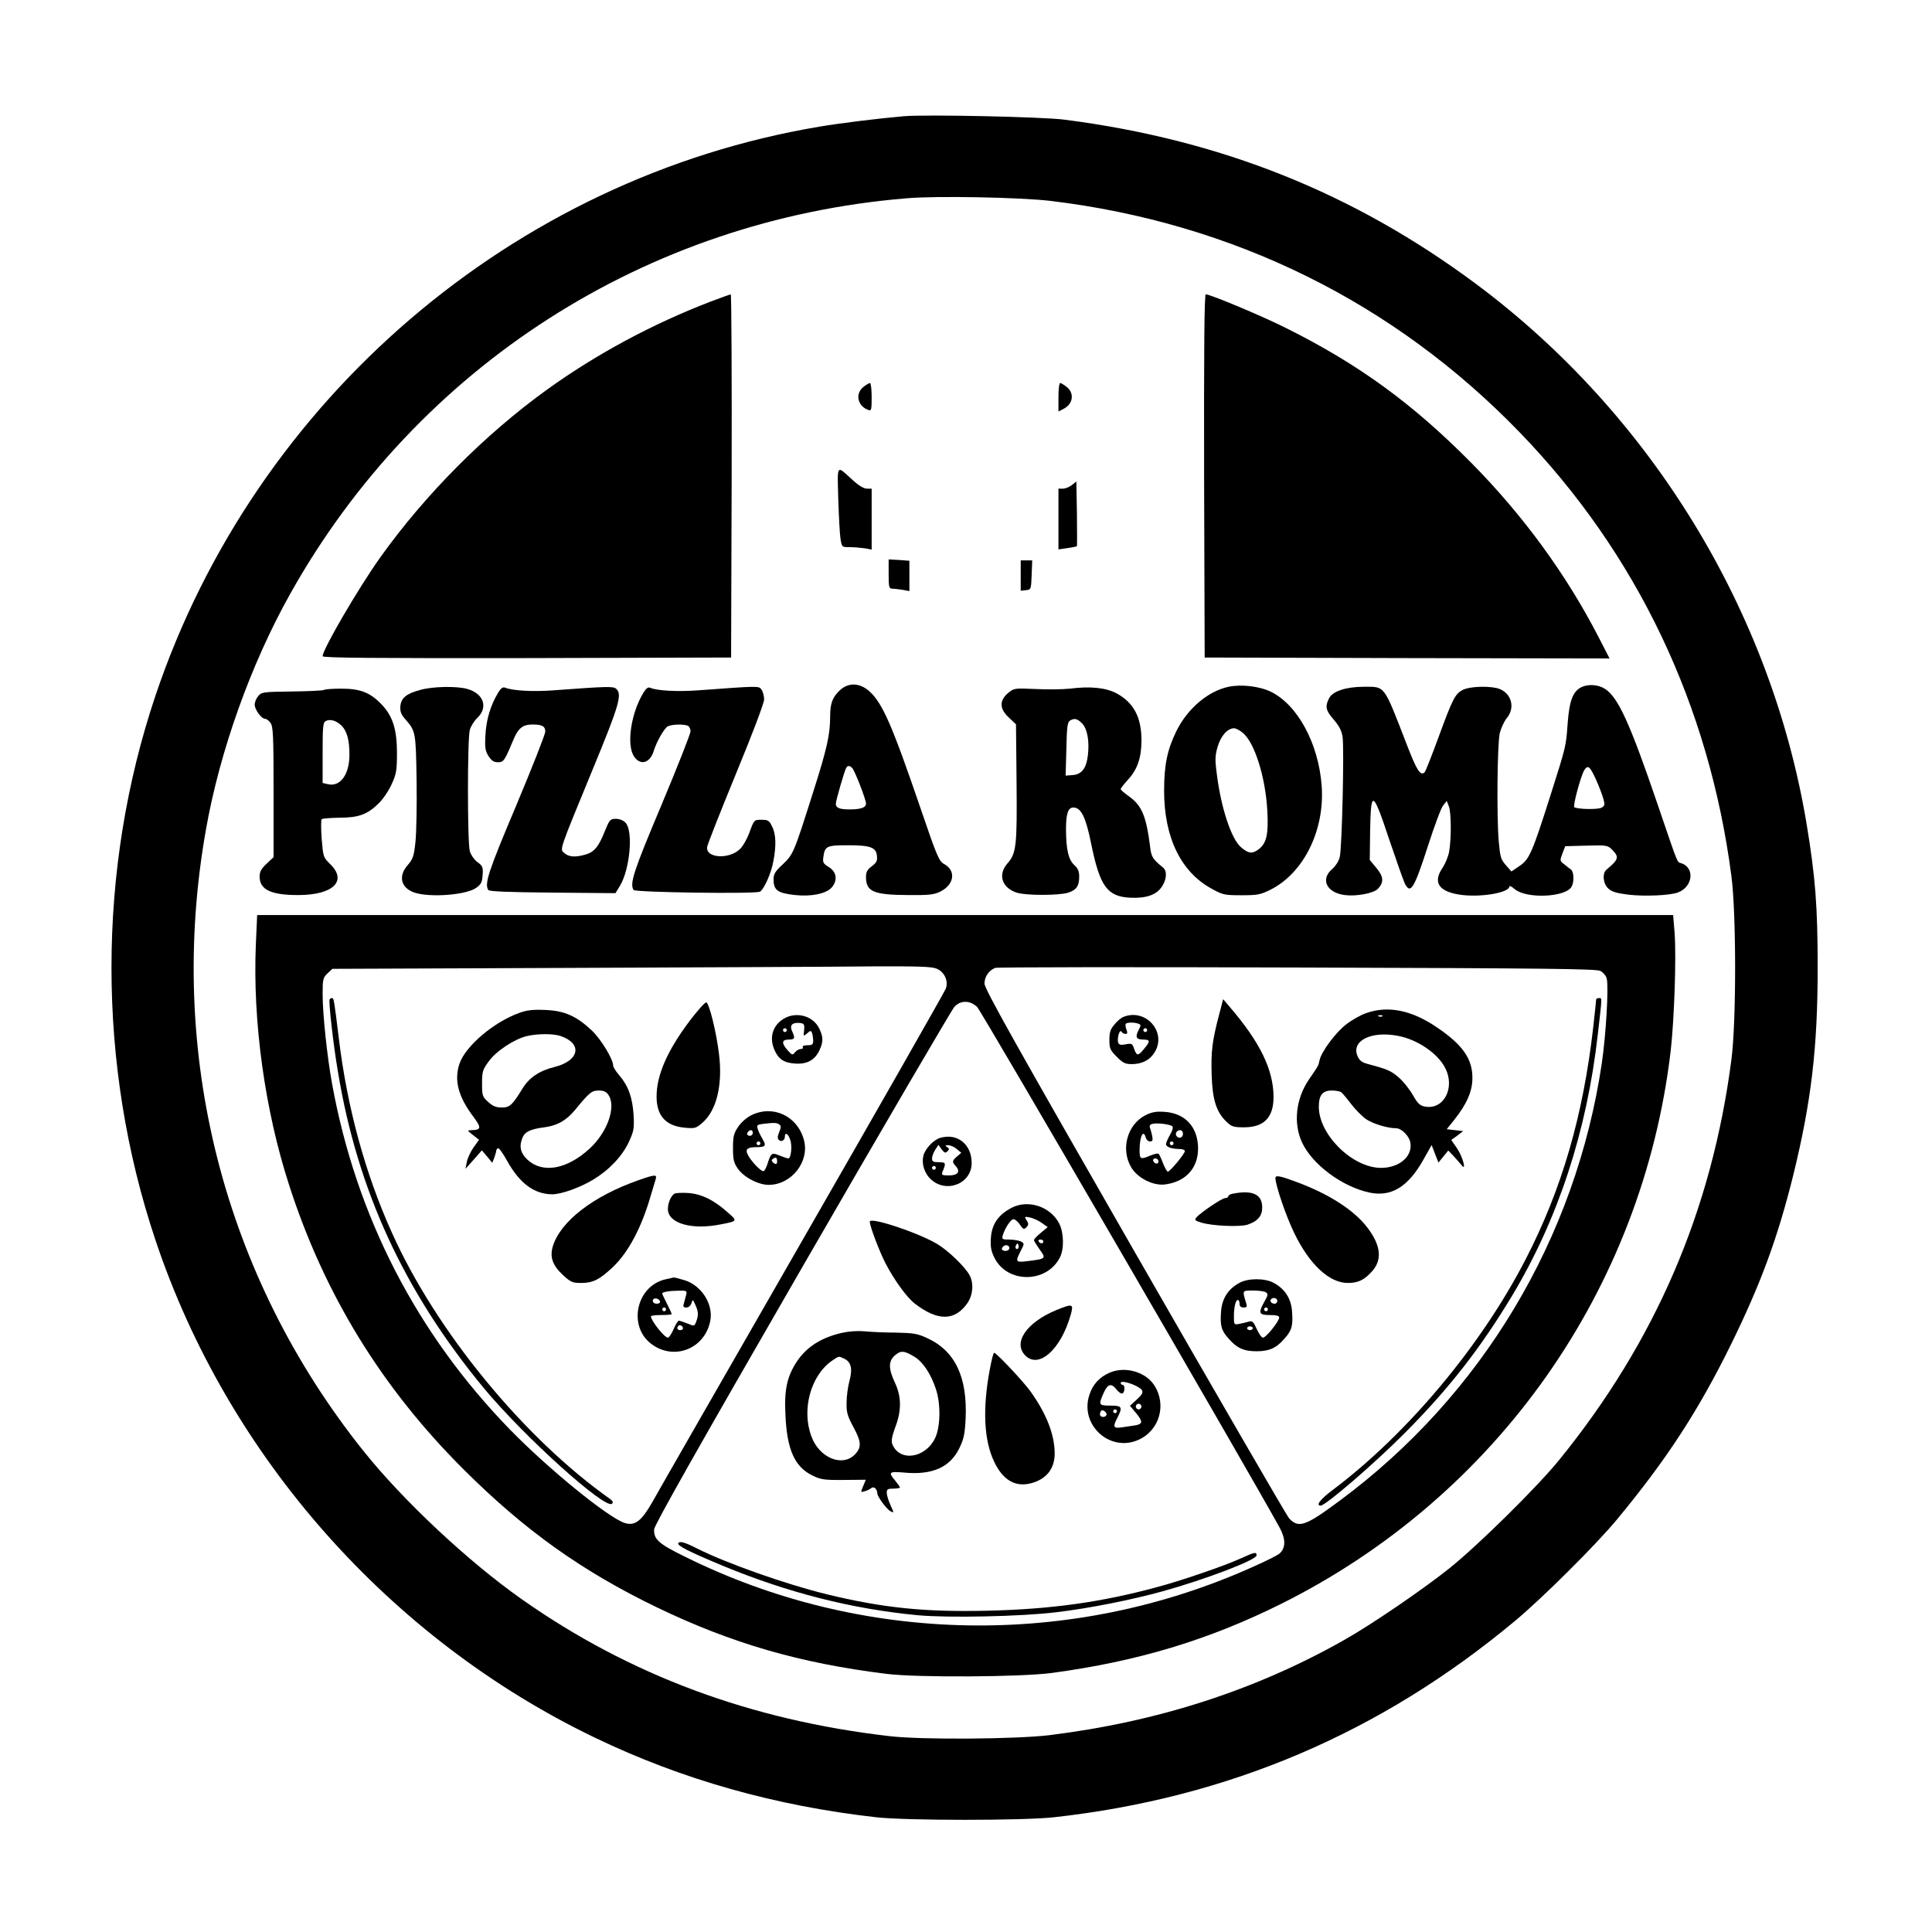 <?xml version="1.0" standalone="no"?>
<!DOCTYPE svg PUBLIC "-//W3C//DTD SVG 20010904//EN"
 "http://www.w3.org/TR/2001/REC-SVG-20010904/DTD/svg10.dtd">
<svg version="1.0" xmlns="http://www.w3.org/2000/svg"
 width="1024pt" height="1024pt" viewBox="0 0 1024 1024"
 preserveAspectRatio="xMidYMid meet">
<g transform="translate(0,1024) scale(0.1,-0.1)"
fill="#000000" stroke="none">
<path d="M4790 9624 c-137 -12 -340 -37 -445 -55 -1622 -271 -2991 -1444
-3520 -3013 -312 -926 -312 -1960 -1 -2889 383 -1145 1240 -2114 2331 -2638
462 -222 957 -361 1490 -421 162 -18 777 -18 940 0 923 102 1732 446 2445
1041 142 118 428 402 539 536 262 316 432 576 606 930 159 324 248 567 330
898 95 388 129 673 129 1097 0 327 -12 481 -59 765 -188 1127 -825 2169 -1749
2858 -651 485 -1358 767 -2186 873 -119 15 -735 28 -850 18z m780 -449 c967
-117 1820 -538 2487 -1229 620 -642 1002 -1444 1120 -2351 26 -201 26 -769 0
-970 -104 -801 -403 -1495 -913 -2123 -116 -143 -429 -452 -584 -576 -138
-110 -411 -297 -555 -378 -470 -266 -989 -434 -1565 -505 -178 -21 -674 -25
-845 -5 -737 85 -1379 324 -1950 726 -284 200 -629 523 -839 786 -744 931
-1043 2112 -835 3290 73 417 239 882 448 1254 675 1204 1885 1981 3266 2095
160 14 605 5 765 -14z"/>
<path d="M3765 8641 c-307 -118 -605 -278 -867 -467 -327 -236 -645 -555 -883
-889 -116 -163 -305 -487 -305 -523 0 -9 265 -11 1083 -10 l1082 3 3 963 c1
529 -1 962 -5 962 -5 -1 -53 -18 -108 -39z"/>
<path d="M6382 7718 l3 -963 1073 -3 1073 -2 -55 107 c-173 337 -403 652 -679
931 -309 312 -594 520 -976 711 -126 64 -406 181 -430 181 -8 0 -10 -287 -9
-962z"/>
<path d="M4576 8189 c-45 -36 -31 -102 27 -122 15 -6 17 1 17 68 0 41 -4 75
-9 75 -4 0 -20 -9 -35 -21z"/>
<path d="M5610 8135 l0 -76 29 15 c49 26 56 82 15 115 -15 12 -31 21 -35 21
-5 0 -9 -34 -9 -75z"/>
<path d="M4443 7594 c3 -93 8 -188 12 -211 7 -43 8 -43 49 -43 22 0 58 -3 79
-6 l37 -7 0 162 0 161 -25 0 c-16 0 -43 16 -73 43 -91 83 -84 93 -79 -99z"/>
<path d="M5681 7669 c-13 -10 -34 -19 -47 -19 l-24 0 0 -161 0 -161 48 7 c26
4 48 8 50 10 1 1 1 79 0 173 l-3 170 -24 -19z"/>
<path d="M4710 7198 c0 -68 2 -78 18 -78 9 0 34 -3 55 -6 l37 -7 0 81 0 80
-55 4 -55 3 0 -77z"/>
<path d="M5410 7189 l0 -80 28 3 c27 3 27 4 30 81 l3 77 -31 0 -30 0 0 -81z"/>
<path d="M4451 6581 c-39 -37 -51 -69 -51 -139 0 -95 -17 -171 -90 -400 -102
-322 -105 -330 -161 -383 -40 -37 -49 -51 -49 -80 0 -57 21 -73 115 -83 85 -9
164 7 193 40 33 38 27 83 -16 109 -29 18 -32 24 -28 53 8 58 18 62 130 62 120
0 150 -11 154 -57 3 -25 -3 -36 -27 -54 -24 -18 -31 -30 -31 -57 0 -78 39 -95
225 -96 111 -1 136 2 170 19 73 37 83 110 20 145 -28 15 -38 38 -126 296 -150
439 -201 556 -270 619 -52 47 -112 49 -158 6z m67 -413 c15 -19 72 -166 72
-187 0 -21 -26 -31 -87 -31 -53 0 -73 8 -73 29 0 18 46 176 55 191 8 14 20 13
33 -2z"/>
<path d="M6512 6600 c-109 -23 -217 -115 -276 -233 -49 -100 -66 -180 -66
-318 0 -248 89 -431 253 -520 58 -32 68 -34 157 -34 86 0 101 3 155 30 176 89
288 317 270 552 -17 223 -127 426 -268 496 -61 30 -157 41 -225 27z m76 -245
c62 -52 119 -233 129 -411 7 -125 -4 -172 -44 -204 -35 -27 -56 -25 -96 10
-51 44 -105 208 -127 383 -11 82 -10 102 4 150 17 57 52 97 87 97 9 0 31 -11
47 -25z"/>
<path d="M8382 6598 c-45 -22 -64 -71 -73 -191 -9 -125 -8 -120 -91 -382 -97
-305 -112 -339 -163 -374 l-44 -30 -30 34 c-26 29 -30 44 -37 122 -12 132 -8
520 5 577 7 27 23 62 36 78 52 61 22 146 -56 162 -56 11 -140 6 -173 -9 -43
-21 -55 -44 -131 -251 -36 -98 -69 -182 -74 -187 -22 -22 -42 9 -96 150 -123
317 -112 303 -226 303 -93 0 -165 -23 -184 -60 -23 -44 -19 -65 24 -114 29
-34 42 -58 47 -93 9 -62 -3 -586 -15 -635 -5 -22 -22 -48 -40 -64 -64 -54 -30
-126 67 -138 59 -8 151 9 174 32 34 35 32 65 -7 112 l-35 42 2 157 c4 219 14
214 103 -54 39 -115 76 -220 83 -232 29 -53 48 -21 122 208 33 102 68 197 79
210 l19 24 11 -28 c13 -32 14 -169 2 -239 -4 -26 -20 -64 -34 -86 -53 -76 -24
-125 84 -143 107 -18 269 8 269 43 0 5 13 -1 29 -15 62 -52 271 -43 301 14 14
25 12 76 -2 89 -7 5 -24 18 -37 29 -24 18 -24 19 -10 57 l15 39 112 3 c108 3
113 2 137 -22 38 -38 34 -52 -29 -104 -25 -20 -20 -75 8 -101 19 -18 44 -25
108 -33 87 -10 221 -4 262 12 79 30 90 131 17 155 -23 7 -13 -18 -123 305
-150 440 -212 576 -283 620 -35 22 -87 25 -123 8z m78 -492 c15 -33 32 -78 38
-99 9 -33 8 -38 -10 -48 -20 -11 -132 -8 -144 3 -8 8 35 167 53 196 19 30 30
21 63 -52z"/>
<path d="M2230 6584 c-76 -20 -104 -43 -108 -87 -2 -27 3 -43 26 -69 55 -63
56 -66 60 -323 2 -132 -1 -279 -6 -327 -8 -77 -14 -92 -41 -123 -52 -59 -36
-122 36 -146 82 -27 270 -13 325 24 28 20 33 29 36 69 3 42 0 49 -28 69 -17
13 -34 38 -40 58 -13 47 -13 595 0 642 5 19 23 48 40 64 59 57 33 130 -55 154
-55 15 -179 13 -245 -5z"/>
<path d="M2640 6568 c-39 -64 -63 -142 -67 -223 -4 -68 -1 -85 16 -112 16 -25
28 -33 50 -33 31 0 34 5 86 128 23 53 48 72 96 72 53 0 69 -9 69 -38 0 -14
-70 -191 -155 -394 -147 -348 -168 -412 -147 -445 5 -8 103 -12 340 -14 l334
-3 24 39 c53 89 71 289 30 334 -12 13 -32 21 -51 21 -31 0 -34 -4 -60 -67 -32
-81 -56 -110 -104 -123 -53 -15 -86 -12 -109 8 -26 22 -32 3 149 443 143 346
158 400 124 429 -16 13 -49 12 -333 -9 -106 -8 -214 -2 -254 14 -13 5 -23 -2
-38 -27z"/>
<path d="M3410 6568 c-65 -107 -90 -272 -51 -335 33 -53 86 -39 106 27 15 49
55 119 74 130 22 11 80 13 105 4 9 -3 16 -17 16 -30 0 -13 -70 -190 -155 -393
-148 -351 -168 -414 -147 -448 8 -13 649 -22 670 -9 22 13 60 99 71 161 16 84
14 145 -7 185 -15 31 -21 35 -56 35 -39 0 -39 0 -63 -65 -13 -36 -36 -77 -53
-92 -58 -54 -179 -46 -172 12 1 13 70 187 152 387 89 215 150 377 150 396 0
18 -6 41 -14 52 -14 20 -10 20 -336 -4 -111 -8 -216 -2 -252 13 -13 6 -22 -1
-38 -26z"/>
<path d="M5670 6590 c-36 -4 -117 -5 -180 -2 -114 5 -115 5 -148 -22 -46 -40
-45 -83 6 -130 l37 -35 3 -308 c3 -337 -1 -376 -49 -430 -51 -59 -29 -128 49
-154 47 -16 226 -16 275 0 43 15 57 35 57 86 0 26 -7 43 -26 60 -31 29 -43 79
-44 188 0 85 11 117 39 117 41 0 66 -51 94 -190 46 -227 85 -282 207 -288 84
-4 138 14 168 58 26 39 29 84 6 102 -54 44 -62 56 -68 109 -21 165 -44 219
-112 268 -24 17 -44 34 -44 39 0 4 18 27 39 50 49 53 71 116 71 208 0 122 -41
199 -130 248 -56 31 -140 40 -250 26z m65 -184 c28 -28 40 -95 31 -169 -8 -69
-32 -101 -80 -105 l-38 -3 4 141 c2 112 6 143 18 150 24 15 39 12 65 -14z"/>
<path d="M1717 6583 c-4 -3 -80 -7 -169 -8 -154 -2 -162 -3 -180 -25 -10 -12
-18 -32 -18 -45 0 -26 36 -75 55 -75 8 0 21 -10 29 -22 14 -19 16 -71 16 -367
l0 -344 -37 -35 c-28 -26 -37 -42 -37 -68 0 -69 59 -98 204 -98 185 0 262 74
171 163 -38 37 -38 39 -46 135 -4 54 -4 100 0 104 4 4 46 7 93 8 103 0 149 17
209 76 23 22 54 68 69 102 25 54 28 73 28 166 0 125 -23 196 -83 258 -60 62
-112 82 -212 82 -47 0 -89 -3 -92 -7z m90 -186 c31 -28 46 -79 45 -159 0 -104
-50 -171 -115 -154 l-27 6 0 160 c0 137 2 160 16 168 22 12 54 4 81 -21z"/>
<path d="M1356 5233 c-17 -406 47 -874 176 -1273 187 -581 492 -1077 927
-1510 322 -321 626 -538 1024 -730 395 -190 755 -295 1217 -352 162 -20 710
-17 875 5 453 61 829 174 1215 366 1143 570 1916 1667 2065 2931 19 168 30
493 21 623 l-8 97 -3753 0 -3752 0 -7 -157z m3608 -127 c42 -17 64 -66 49
-106 -6 -16 -347 -615 -759 -1332 -411 -716 -771 -1343 -798 -1392 -58 -101
-93 -126 -148 -107 -90 32 -402 286 -603 492 -497 510 -817 1132 -945 1835
-26 144 -50 367 -50 475 0 79 2 87 26 110 l26 24 1281 5 c705 3 1418 6 1585 8
239 1 310 -1 336 -12z m3518 -12 c15 -8 31 -26 34 -41 11 -43 -4 -298 -26
-448 -138 -929 -636 -1761 -1388 -2318 -183 -136 -219 -149 -270 -94 -11 12
-379 647 -817 1410 -635 1107 -797 1396 -797 1424 0 36 23 70 57 83 10 4 730
5 1600 2 1324 -4 1584 -7 1607 -18z m-3303 -191 c22 -21 1444 -2469 1604
-2761 32 -59 32 -106 -1 -136 -10 -9 -74 -41 -142 -71 -961 -432 -2070 -412
-3009 54 -141 69 -166 92 -164 145 1 22 229 426 783 1386 430 745 794 1367
808 1383 18 19 36 27 59 27 22 0 42 -9 62 -27z"/>
<path d="M1747 4943 c-6 -11 19 -237 44 -383 104 -630 351 -1166 773 -1677
213 -257 646 -647 680 -613 7 7 4 14 -9 24 -459 324 -925 892 -1159 1415 -141
313 -236 662 -280 1026 -25 206 -27 215 -36 215 -5 0 -11 -3 -13 -7z"/>
<path d="M3656 4830 c-119 -158 -176 -288 -176 -402 0 -102 49 -156 149 -165
54 -5 60 -4 96 28 73 65 106 199 86 361 -13 113 -52 270 -67 275 -7 2 -46 -42
-88 -97z"/>
<path d="M2754 4872 c-136 -48 -288 -177 -319 -271 -29 -88 -6 -175 77 -284
40 -54 38 -66 -12 -67 -25 -1 -25 -1 7 -26 l32 -25 -30 -42 c-16 -23 -32 -58
-35 -77 l-7 -35 44 49 43 49 28 -33 27 -33 11 27 c5 15 10 31 10 36 0 5 4 11
9 14 5 4 27 -27 49 -67 66 -119 144 -177 240 -177 47 0 147 36 215 77 86 52
153 123 189 198 28 61 30 72 26 148 -6 92 -29 154 -77 209 -17 20 -31 42 -31
50 0 34 -64 139 -113 186 -82 77 -145 105 -247 109 -64 3 -98 -1 -136 -15z
m217 -123 c118 -40 100 -131 -31 -164 -81 -20 -135 -56 -171 -115 -54 -88 -67
-100 -110 -100 -29 0 -47 7 -71 29 -31 28 -33 33 -33 98 0 63 3 73 35 117 39
55 138 120 204 135 59 13 137 13 177 0z m253 -311 c44 -62 -4 -199 -99 -286
-121 -111 -250 -133 -330 -58 -38 36 -45 73 -24 120 13 28 43 42 114 51 69 9
116 36 162 91 77 94 89 104 127 104 25 0 39 -6 50 -22z"/>
<path d="M4153 4840 c-57 -35 -77 -98 -49 -163 21 -50 50 -70 109 -74 63 -5
106 18 130 70 21 44 21 70 0 114 -32 69 -123 94 -190 53z m109 -60 c-4 -34 -4
-34 16 -17 18 16 20 16 26 2 3 -9 6 -28 6 -41 0 -20 -5 -24 -31 -24 -17 0 -28
-4 -24 -10 3 -5 -1 -10 -11 -10 -9 0 -23 -8 -30 -17 -13 -17 -16 -16 -39 10
-34 38 -32 57 5 57 33 0 36 7 18 45 -14 31 1 47 42 43 22 -3 25 -7 22 -38z
m-92 0 c0 -5 -4 -10 -10 -10 -5 0 -10 5 -10 10 0 6 5 10 10 10 6 0 10 -4 10
-10z"/>
<path d="M3982 4329 c-26 -13 -55 -39 -70 -62 -23 -34 -27 -51 -27 -112 0 -60
4 -78 25 -108 31 -46 109 -87 164 -87 121 0 218 123 187 238 -34 127 -164 188
-279 131z m147 -48 c12 -8 12 -14 1 -41 -9 -22 -10 -34 -2 -42 13 -13 32 -2
32 18 0 25 18 15 28 -16 12 -32 5 -100 -10 -100 -5 0 -25 7 -45 15 -41 17 -46
15 -63 -37 -6 -21 -16 -41 -22 -45 -12 -7 -73 58 -87 92 -11 25 3 35 50 35 47
0 52 7 30 44 -10 17 -22 41 -25 53 -6 19 -3 22 26 26 60 7 73 7 87 -2z m-139
-46 c0 -8 -7 -15 -15 -15 -16 0 -20 12 -8 23 11 12 23 8 23 -8z m40 -55 c0 -5
-4 -10 -10 -10 -5 0 -10 5 -10 10 0 6 5 10 10 10 6 0 10 -4 10 -10z m86 -108
c-4 -3 -12 0 -19 7 -9 9 -9 14 3 21 11 7 16 5 18 -6 2 -9 1 -18 -2 -22z"/>
<path d="M3385 3985 c-241 -84 -415 -219 -455 -351 -17 -57 -1 -102 55 -153
40 -37 50 -41 95 -41 63 0 98 18 167 83 84 79 154 212 203 383 10 34 21 71 25
83 8 27 -2 27 -90 -4z"/>
<path d="M3574 3913 c-19 -13 -34 -50 -34 -81 0 -76 126 -113 282 -81 88 17
88 17 34 64 -73 65 -138 97 -210 102 -33 2 -66 0 -72 -4z"/>
<path d="M3526 3459 c-154 -36 -199 -248 -74 -342 120 -91 285 -26 313 124 16
88 -48 187 -138 214 -28 8 -53 15 -56 14 -3 -1 -24 -5 -45 -10z m111 -81 c-3
-13 -9 -33 -12 -45 -6 -19 -3 -23 13 -23 12 0 22 9 27 23 6 21 7 21 20 -8 17
-36 18 -56 5 -90 -10 -25 -10 -25 -46 -10 -20 8 -41 15 -46 15 -5 0 -17 -20
-28 -45 -11 -25 -24 -45 -30 -45 -18 0 -89 89 -90 113 0 4 25 7 55 7 30 0 55
2 55 5 0 3 -11 28 -25 55 -14 27 -25 51 -25 54 0 8 33 14 84 15 45 1 48 0 43
-21z m-139 -35 c2 -8 -5 -13 -17 -13 -12 0 -21 6 -21 16 0 18 31 15 38 -3z
m32 -43 c0 -5 -4 -10 -10 -10 -5 0 -10 5 -10 10 0 6 5 10 10 10 6 0 10 -4 10
-10z m90 -101 c0 -5 -7 -9 -15 -9 -15 0 -20 12 -9 23 8 8 24 -1 24 -14z"/>
<path d="M8460 4943 c0 -5 -7 -69 -15 -143 -54 -475 -167 -863 -359 -1235
-236 -458 -625 -923 -1021 -1221 -67 -50 -93 -84 -65 -84 26 0 286 224 445
384 235 236 402 450 571 731 242 404 395 869 453 1385 23 200 23 190 6 190 -8
0 -15 -3 -15 -7z"/>
<path d="M6462 4864 c-37 -140 -44 -198 -40 -320 4 -134 25 -198 79 -250 27
-26 38 -29 93 -29 105 0 156 52 156 160 0 144 -71 291 -233 479 l-34 40 -21
-80z"/>
<path d="M7243 4871 c-28 -9 -76 -36 -106 -59 -56 -42 -133 -145 -143 -191 -6
-29 -5 -28 -56 -102 -70 -102 -84 -233 -37 -334 55 -118 213 -235 358 -266
115 -24 204 30 285 174 l44 78 18 -47 18 -46 26 32 26 32 27 -28 c15 -16 34
-38 43 -49 29 -38 7 45 -25 91 l-29 42 32 23 31 24 -44 5 -43 5 40 50 c66 83
96 151 96 220 1 102 -51 177 -187 269 -134 92 -259 117 -374 77z m84 -17 c-3
-3 -12 -4 -19 -1 -8 3 -5 6 6 6 11 1 17 -2 13 -5z m81 -104 c104 -19 213 -93
252 -171 54 -105 -8 -223 -108 -204 -26 5 -38 16 -63 60 -17 30 -50 72 -74 93
-42 37 -62 45 -163 72 -34 9 -46 18 -57 43 -34 80 72 134 213 107z m-301 -298
c7 -4 31 -33 53 -62 23 -30 59 -67 81 -82 37 -25 114 -48 159 -48 28 0 69 -41
75 -75 14 -73 -58 -135 -155 -135 -152 0 -330 176 -330 324 0 62 20 86 69 86
20 0 42 -4 48 -8z"/>
<path d="M5954 4850 c-11 -4 -33 -22 -47 -40 -22 -25 -27 -42 -27 -82 0 -45 4
-54 39 -89 32 -33 45 -39 80 -39 54 0 97 22 121 63 66 107 -48 235 -166 187z
m80 -36 c14 -5 14 -9 0 -35 -18 -36 -12 -49 27 -49 36 0 36 -10 3 -49 -32 -39
-39 -39 -53 0 -9 28 -13 30 -44 24 -25 -5 -36 -3 -40 8 -8 21 7 75 17 59 4 -7
14 -12 21 -12 11 0 12 6 5 24 -5 13 -6 27 -3 30 8 8 47 8 67 0z m46 -34 c0 -5
-4 -10 -10 -10 -5 0 -10 5 -10 10 0 6 5 10 10 10 6 0 10 -4 10 -10z"/>
<path d="M6071 4329 c-96 -49 -132 -179 -76 -275 33 -57 115 -99 178 -92 109
13 177 85 177 190 0 114 -68 188 -178 195 -44 3 -67 -1 -101 -18z m143 -59 c5
-5 0 -24 -13 -45 -11 -20 -21 -42 -21 -49 0 -15 30 -26 73 -26 15 0 27 -5 27
-11 0 -14 -79 -109 -90 -109 -5 0 -16 20 -26 45 -9 25 -20 48 -24 50 -5 3 -24
-2 -44 -10 -51 -22 -56 -19 -56 28 0 73 20 115 33 67 3 -11 13 -20 22 -20 14
0 16 6 12 28 -3 15 -8 34 -12 44 -4 11 0 18 12 21 24 7 96 -2 107 -13z m56
-40 c0 -21 -24 -28 -35 -10 -8 14 3 30 21 30 8 0 14 -9 14 -20z m-50 -50 c0
-5 -4 -10 -10 -10 -5 0 -10 5 -10 10 0 6 5 10 10 10 6 0 10 -4 10 -10z m-80
-96 c0 -17 -22 -14 -28 4 -2 7 3 12 12 12 9 0 16 -7 16 -16z"/>
<path d="M6760 3996 c0 -37 56 -202 100 -292 81 -167 186 -264 284 -264 56 0
89 17 131 65 52 61 43 136 -28 229 -69 91 -201 176 -369 239 -93 35 -118 40
-118 23z"/>
<path d="M6533 3913 c-13 -2 -23 -9 -23 -14 0 -5 -7 -9 -16 -9 -17 0 -131 -77
-153 -103 -11 -13 -7 -17 26 -27 59 -18 205 -24 245 -11 54 18 78 46 78 91 0
70 -51 94 -157 73z"/>
<path d="M6570 3441 c-60 -32 -93 -83 -98 -151 -6 -76 1 -102 40 -145 43 -50
81 -67 148 -67 67 0 105 17 148 67 39 43 46 69 40 145 -5 68 -38 119 -98 151
-46 25 -134 25 -180 0z m140 -51 c12 -8 11 -15 -8 -48 -34 -62 -30 -72 28 -72
35 0 50 -4 50 -13 0 -20 -70 -107 -86 -107 -7 0 -22 21 -33 46 -18 40 -24 45
-43 39 -13 -4 -35 -9 -50 -12 -27 -5 -28 -4 -28 38 0 52 9 89 21 89 5 0 9 -9
9 -20 0 -14 7 -20 21 -20 18 0 20 4 14 23 -21 69 -22 67 36 67 30 0 61 -4 69
-10z m60 -45 c0 -8 -6 -15 -14 -15 -17 0 -28 14 -19 24 12 12 33 6 33 -9z
m-50 -45 c0 -5 -4 -10 -10 -10 -5 0 -10 5 -10 10 0 6 5 10 10 10 6 0 10 -4 10
-10z m-80 -100 c0 -5 -7 -10 -15 -10 -8 0 -15 5 -15 10 0 6 7 10 15 10 8 0 15
-4 15 -10z"/>
<path d="M4983 4209 c-35 -10 -80 -58 -89 -95 -10 -41 5 -91 37 -122 82 -80
219 -27 219 84 0 99 -76 160 -167 133z m39 -71 c10 10 10 15 -2 22 -12 8 -11
10 6 10 12 0 32 -9 45 -20 l24 -20 -22 -19 c-27 -23 -28 -29 -7 -52 26 -29 11
-49 -37 -49 -35 0 -40 2 -34 18 20 48 19 52 -19 52 -30 0 -36 4 -36 20 0 12 8
32 17 46 l17 26 17 -24 c15 -19 20 -21 31 -10z m-62 -88 c0 -5 -4 -10 -10 -10
-5 0 -10 5 -10 10 0 6 5 10 10 10 6 0 10 -4 10 -10z"/>
<path d="M5361 3838 c-69 -36 -104 -86 -109 -158 -3 -47 0 -68 18 -105 67
-138 276 -138 347 -1 24 45 22 132 -3 181 -47 91 -165 129 -253 83z m161 -80
l31 -22 -36 -30 c-21 -17 -37 -34 -37 -39 0 -4 14 -26 30 -49 36 -49 34 -50
-62 -62 -66 -8 -68 -5 -38 54 20 39 20 39 1 50 -11 5 -38 10 -61 10 -38 0 -41
2 -35 23 12 38 40 82 56 85 7 1 23 -11 34 -28 18 -26 22 -28 35 -15 12 13 13
19 1 37 -12 20 -12 21 19 15 17 -4 46 -17 62 -29z m8 -98 c0 -5 -4 -10 -9 -10
-6 0 -13 5 -16 10 -3 6 1 10 9 10 9 0 16 -4 16 -10z m-134 -37 c-10 -10 -19 5
-10 18 6 11 8 11 12 0 2 -7 1 -15 -2 -18z m-46 2 c0 -8 -9 -15 -20 -15 -20 0
-26 11 -13 23 12 13 33 7 33 -8z"/>
<path d="M4610 3765 c0 -23 50 -156 83 -220 45 -87 111 -179 154 -213 122 -95
214 -95 281 2 29 43 34 104 11 147 -23 43 -112 130 -171 165 -99 60 -358 146
-358 119z"/>
<path d="M5598 3296 c-159 -66 -231 -174 -163 -241 71 -71 187 32 239 213 18
63 13 64 -76 28z"/>
<path d="M4464 3176 c-110 -25 -186 -73 -239 -150 -53 -80 -69 -149 -62 -285
8 -185 49 -276 144 -322 43 -21 61 -24 165 -23 l117 1 -14 -34 c-14 -33 -14
-34 8 -27 12 3 28 11 35 17 14 11 31 -5 32 -28 0 -17 49 -84 70 -95 19 -10 19
-10 0 32 -11 24 -20 53 -20 66 0 19 5 22 35 22 19 0 35 3 35 6 0 3 -11 19 -25
36 -39 46 -33 50 48 43 148 -14 243 28 292 130 23 47 29 74 33 156 10 219 -55
358 -202 426 -54 25 -73 28 -171 30 -60 0 -135 4 -165 7 -33 3 -80 0 -116 -8z
m384 -128 c43 -26 86 -90 112 -169 27 -79 25 -202 -4 -262 -53 -108 -190 -126
-227 -30 -6 16 -1 42 16 88 34 88 33 162 -1 235 -36 76 -36 116 0 147 31 26
48 25 104 -9z m-374 -9 c37 -17 46 -54 28 -119 -8 -30 -15 -82 -15 -115 -1
-52 5 -71 38 -132 41 -76 42 -106 5 -143 -67 -67 -188 -16 -229 96 -54 142 -4
324 109 402 39 26 33 25 64 11z"/>
<path d="M5246 2981 c-39 -209 -31 -374 23 -488 47 -99 113 -137 198 -114 80
22 123 77 123 157 0 99 -43 210 -128 329 -39 54 -181 205 -193 205 -4 0 -14
-40 -23 -89z"/>
<path d="M5880 2964 c-52 -23 -88 -61 -106 -117 -53 -159 109 -307 261 -238
111 50 150 187 82 290 -47 71 -155 101 -237 65z m142 -70 c43 -22 44 -35 4
-71 l-37 -34 31 -37 c39 -47 38 -60 -5 -67 -19 -3 -50 -7 -68 -10 -45 -7 -50
1 -27 46 32 62 28 69 -35 69 -62 0 -64 4 -35 68 22 48 40 53 69 16 11 -14 25
-23 31 -19 13 8 13 45 0 45 -5 0 -10 5 -10 10 0 12 42 4 82 -16z m28 -109 c0
-8 -7 -15 -15 -15 -8 0 -15 7 -15 15 0 8 7 15 15 15 8 0 15 -7 15 -15z m-186
-46 c-8 -14 -34 -11 -34 4 0 8 3 17 7 20 9 9 34 -13 27 -24z m56 21 c0 -5 -4
-10 -10 -10 -5 0 -10 5 -10 10 0 6 5 10 10 10 6 0 10 -4 10 -10z"/>
<path d="M3595 2061 c-7 -13 54 -44 236 -120 346 -143 685 -229 1033 -262 161
-15 550 -7 736 16 170 20 397 65 563 111 224 62 497 166 497 190 0 20 -9 18
-84 -16 -82 -38 -321 -120 -447 -153 -292 -79 -557 -116 -890 -124 -338 -8
-555 14 -857 87 -213 52 -532 164 -690 244 -63 32 -89 39 -97 27z"/>
</g>
</svg>
